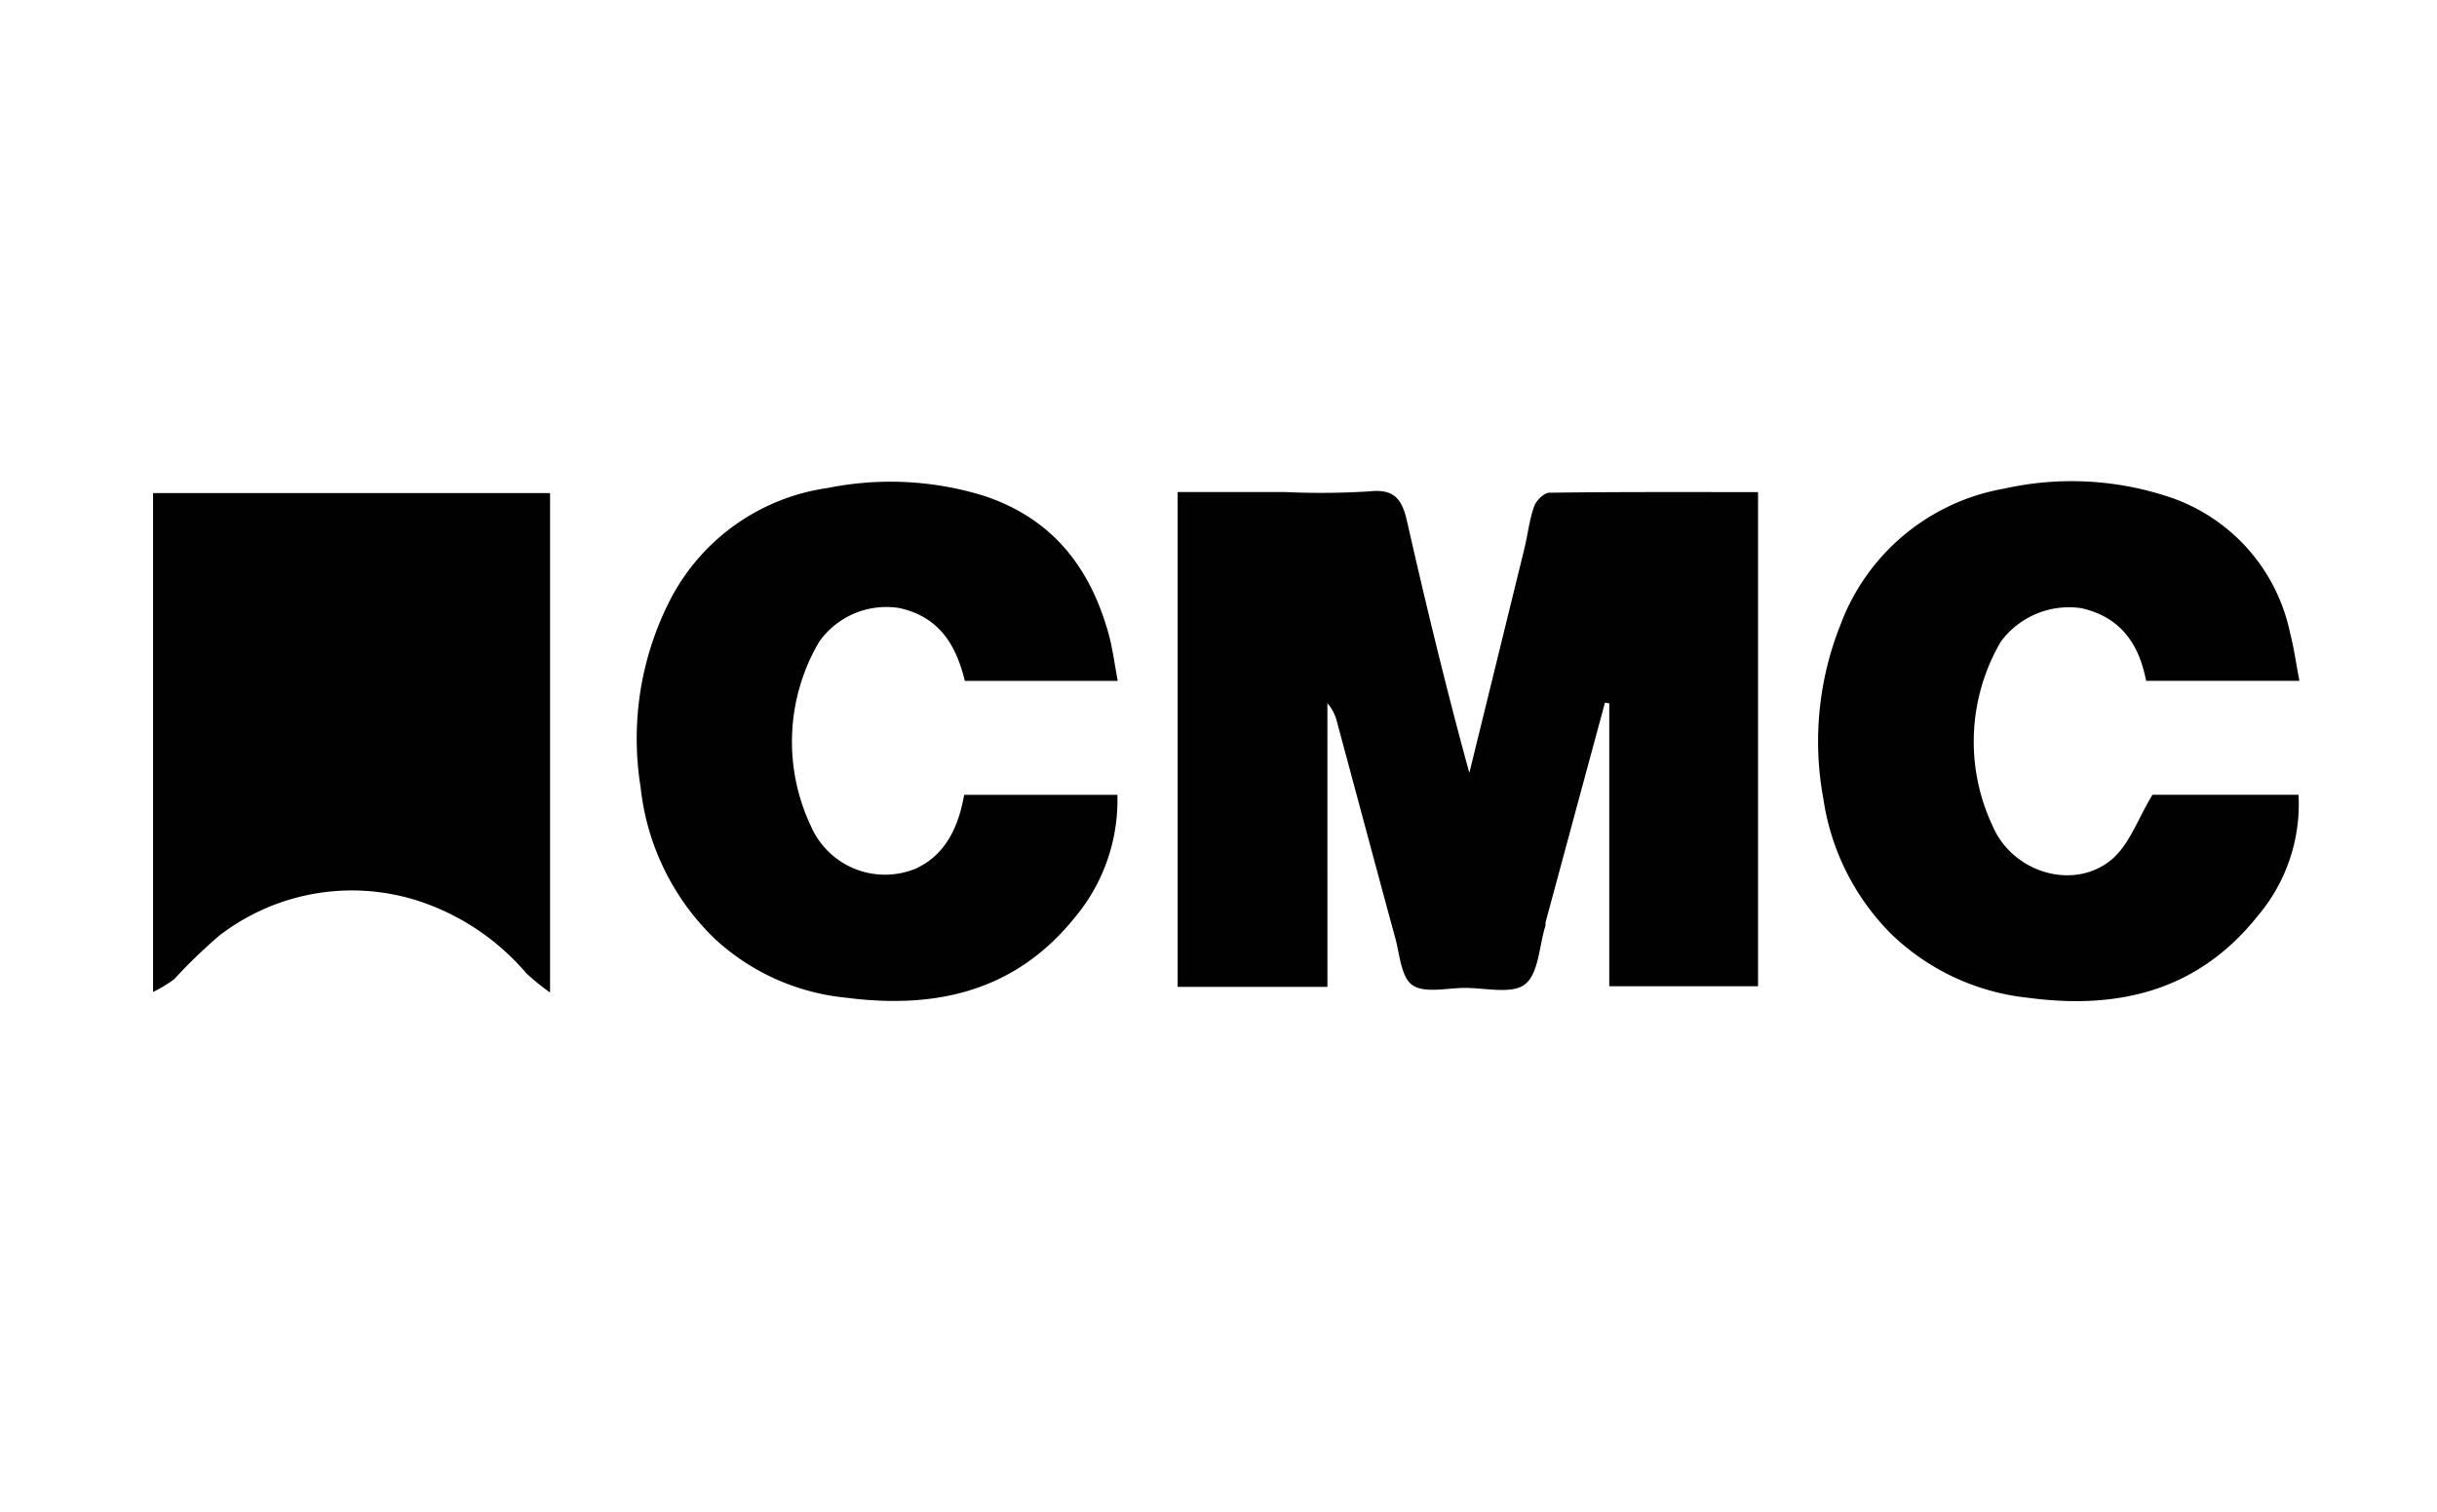 <?xml version="1.0" encoding="UTF-8"?>
<svg xmlns="http://www.w3.org/2000/svg" id="Layer_1" data-name="Layer 1" width="145" height="89.93" viewBox="0 0 145 89.93">
  <path d="M78.981,58.715H70.07V29.275h6.38a46.518,46.518,0,0,0,5.036-.041c1.51-.165,1.945.517,2.232,1.783,1.134,4.995,2.335,9.974,3.707,14.966q1.637-6.664,3.271-13.329c.204-.837.297-1.708.579-2.516.122-.349.59-.819.906-.823,4.107-.055,8.215-.037,12.422-.037v29.4H95.75V41.844l-.257-.037Q93.73,48.325,91.968,54.843c-.022.083.001.18-.024.262-.367,1.194-.396,2.82-1.207,3.456-.777.609-2.368.208-3.601.216-1.058.006-2.375.333-3.1-.167-.671-.463-.751-1.823-1.02-2.807-1.168-4.279-2.308-8.566-3.465-12.849a2.591,2.591,0,0,0-.571-1.114Z" fill="#010101"></path>
  <path d="M9.108,29.335H32.728V59.049a13.551,13.551,0,0,1-1.411-1.141,14.256,14.256,0,0,0-6.544-4.346,12.918,12.918,0,0,0-11.714,2.095,31.367,31.367,0,0,0-2.703,2.609,7.966,7.966,0,0,1-1.248.751Z" fill="#010101"></path>
  <path d="M136.814,40.509h-9.121c-.425-2.206-1.522-3.805-3.869-4.327a5.042,5.042,0,0,0-4.782,2.004,11.779,11.779,0,0,0-.482,10.957c1.21,2.812,4.865,3.87,7.098,1.981,1.038-.878,1.535-2.39,2.413-3.839H136.76a10.275,10.275,0,0,1-2.418,7.2c-3.513,4.413-8.207,5.607-13.649,4.881a13.783,13.783,0,0,1-8.117-3.749,14.305,14.305,0,0,1-4.087-8.094,18.724,18.724,0,0,1,1.017-10.349,12.733,12.733,0,0,1,9.752-8.105,18.354,18.354,0,0,1,9.585.428,10.857,10.857,0,0,1,7.418,8.175C136.488,38.543,136.609,39.441,136.814,40.509Z" fill="#010101"></path>
  <path d="M66.506,40.512H57.407c-.518-2.153-1.539-3.818-3.896-4.336a4.898,4.898,0,0,0-4.775,2.012,11.738,11.738,0,0,0-.493,10.95,4.806,4.806,0,0,0,6.244,2.54c1.786-.821,2.55-2.499,2.88-4.39h9.117a10.866,10.866,0,0,1-2.48,7.235c-3.523,4.419-8.24,5.538-13.659,4.837a13.424,13.424,0,0,1-7.811-3.5A14.691,14.691,0,0,1,38.117,46.84a18.099,18.099,0,0,1,1.674-10.986,12.512,12.512,0,0,1,9.441-6.818,18.846,18.846,0,0,1,9.32.466c4.062,1.349,6.301,4.245,7.403,8.185C66.197,38.551,66.304,39.453,66.506,40.512Z" fill="#010101"></path>
</svg>
